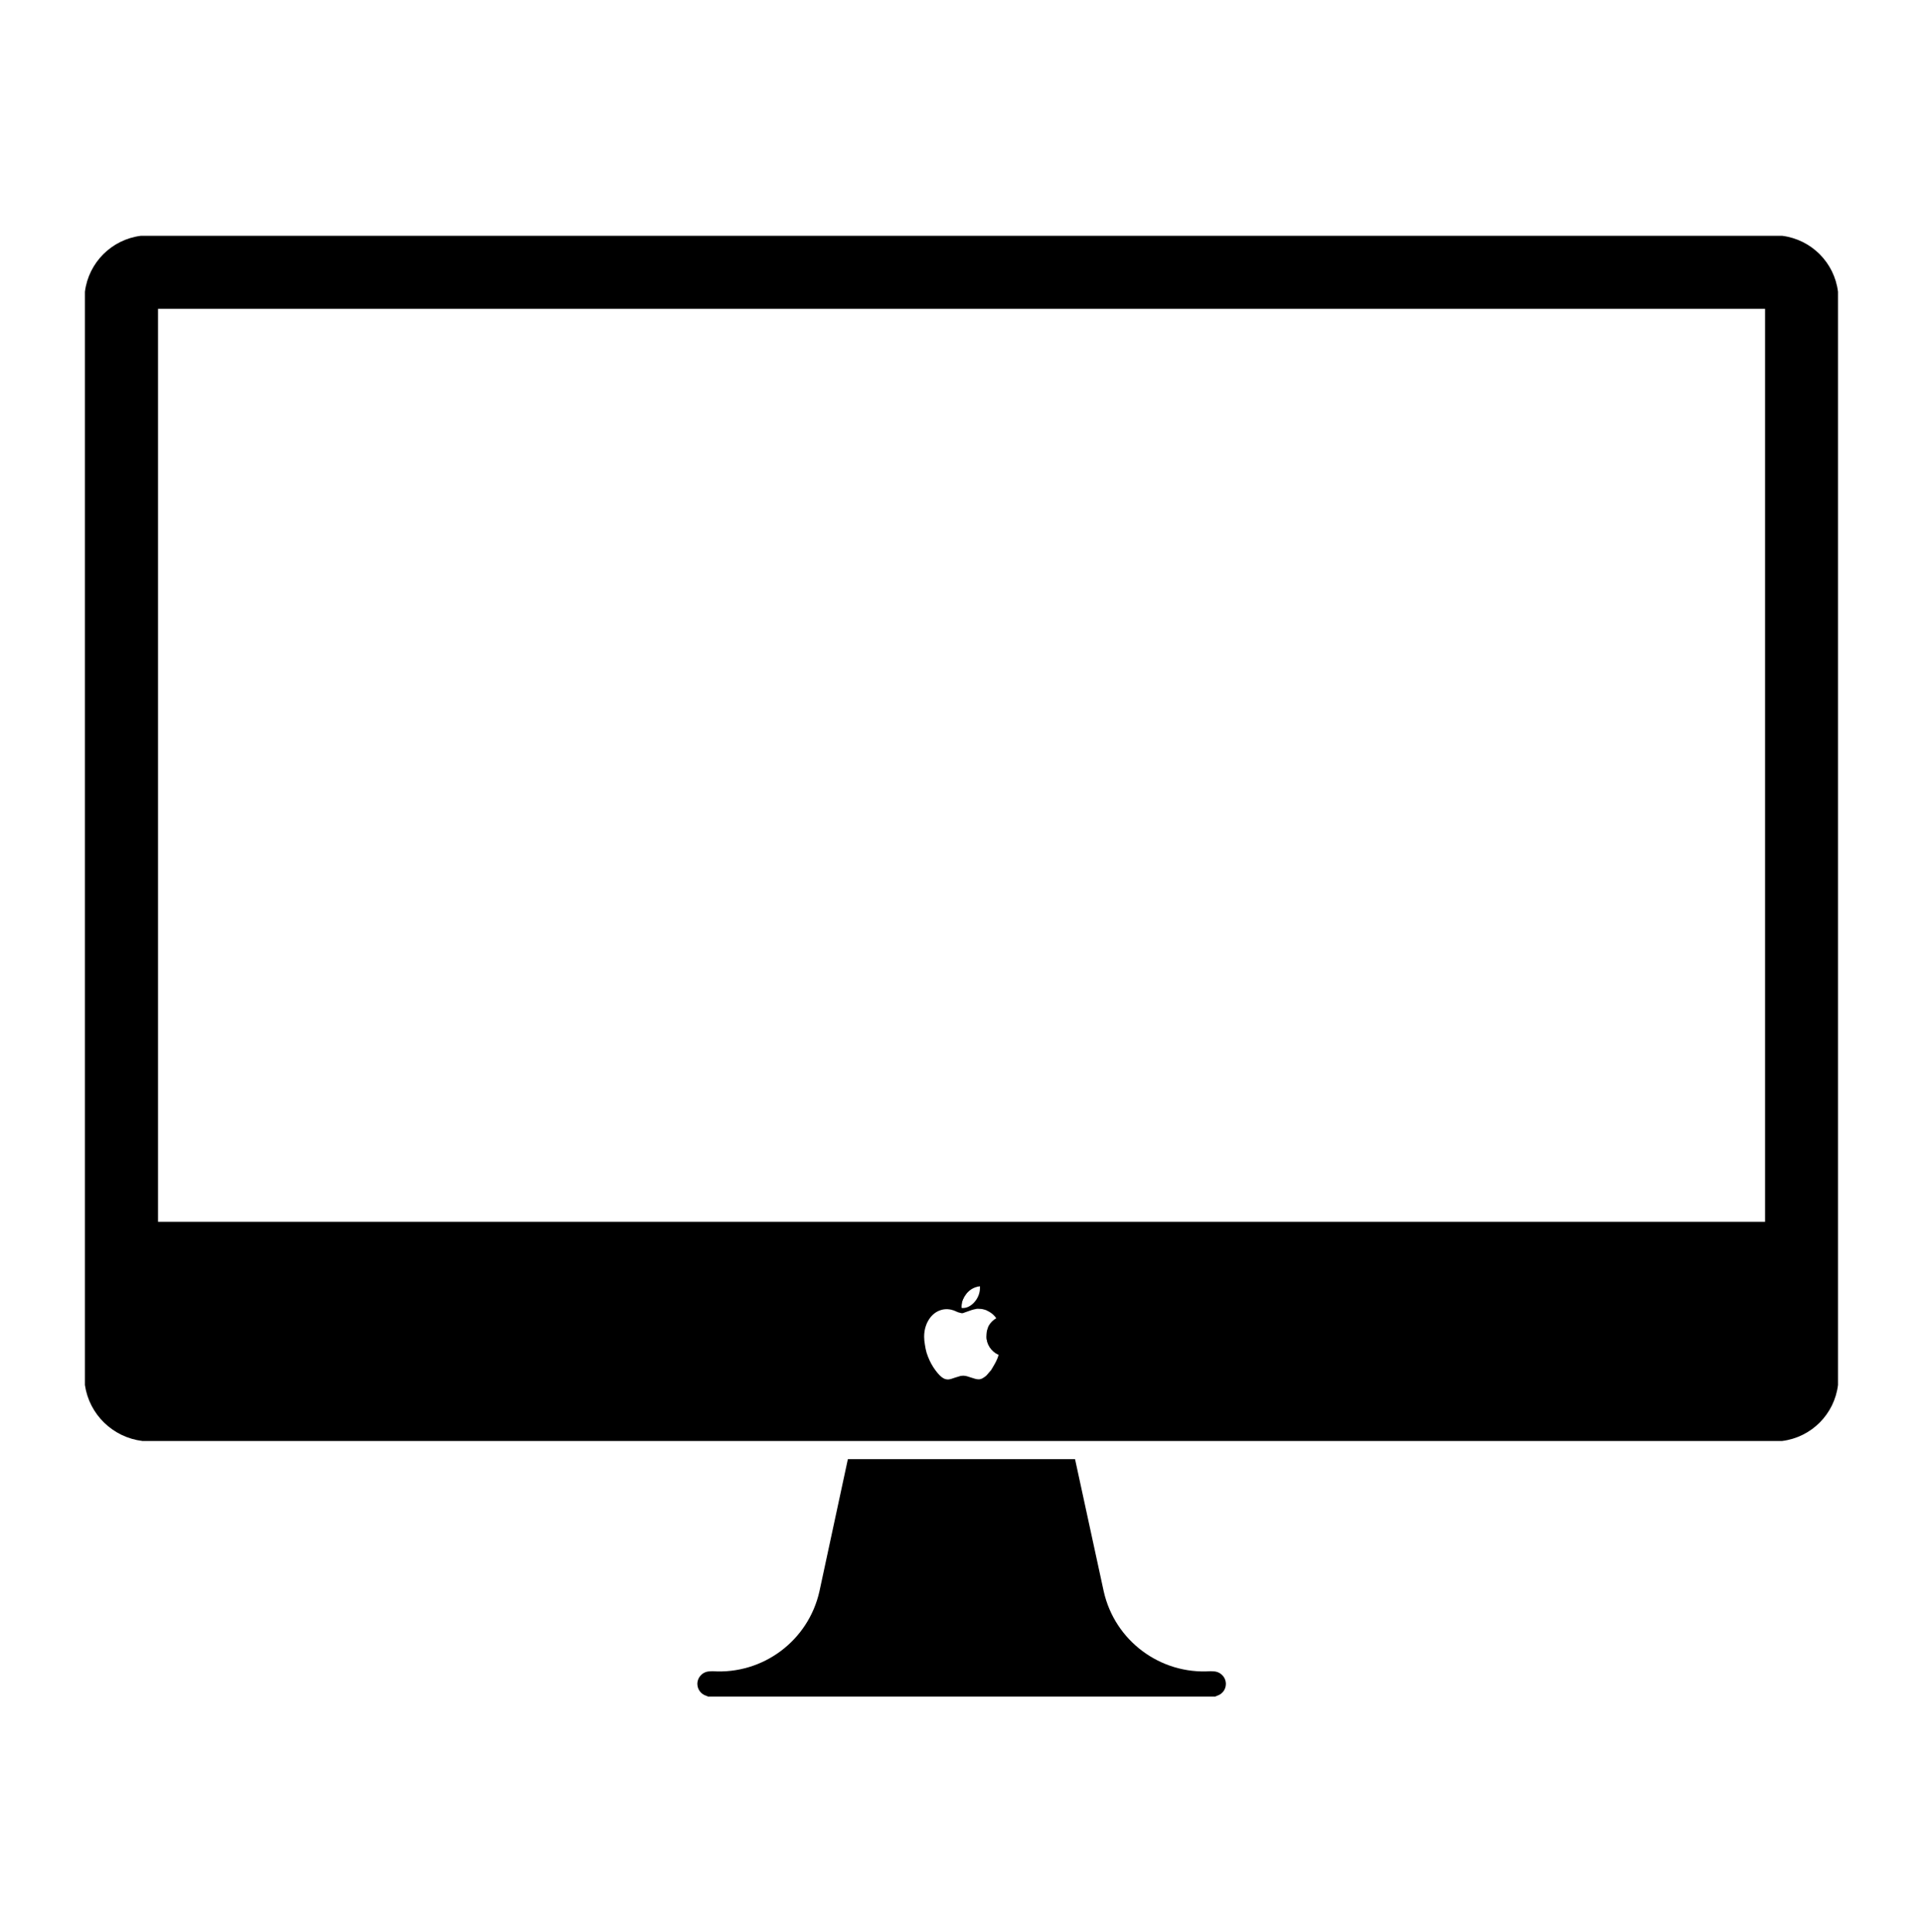 <?xml version="1.0" encoding="utf-8"?>
<!-- Generator: Adobe Illustrator 23.0.6, SVG Export Plug-In . SVG Version: 6.00 Build 0)  -->
<svg version="1.1" id="Layer_1" xmlns="http://www.w3.org/2000/svg" xmlns:xlink="http://www.w3.org/1999/xlink" x="0px" y="0px"
	 viewBox="0 0 248.87 250.11" style="enable-background:new 0 0 248.87 250.11;" xml:space="preserve">
<g>
	<path d="M125.88,166.72c-0.28,0.16-0.54,0.35-0.76,0.59c-0.21,0.24-0.39,0.52-0.52,0.82c-0.13,0.28-0.2,0.58-0.2,0.89v0.17
		c0,0.02,0.02,0.04,0.04,0.05v-0.2c0-0.31,0.07-0.61,0.2-0.89c0.13-0.3,0.31-0.57,0.52-0.82c0.22-0.24,0.47-0.44,0.76-0.59
		c0.27-0.14,0.56-0.22,0.86-0.25c0-0.01,0-0.01,0-0.02C126.46,166.49,126.16,166.57,125.88,166.72z M128.14,174.34
		c-0.31-0.43-0.46-0.93-0.47-1.44v-0.15c-0.01,0.05-0.01,0.1-0.01,0.16c-0.01,0.51,0.14,1.02,0.42,1.45c0.28,0.44,0.69,0.79,1.17,1
		c-0.08,0.31-0.2,0.6-0.34,0.88c-0.15,0.28-0.29,0.55-0.44,0.78c-0.07,0.11-0.14,0.22-0.21,0.33c0.08-0.1,0.16-0.22,0.25-0.34
		c0.18-0.24,0.29-0.51,0.44-0.78c0.14-0.29,0.26-0.59,0.36-0.89C128.83,175.13,128.42,174.79,128.14,174.34z M127.96,169.73
		c-0.1-0.06-0.21-0.1-0.31-0.14c0.1,0.05,0.2,0.1,0.3,0.15c0.4,0.21,0.74,0.51,0.99,0.88c0-0.01,0.01-0.01,0.01-0.01
		C128.7,170.24,128.36,169.94,127.96,169.73z M128,177.66c-0.16,0.17-0.27,0.31-0.35,0.4c-0.16,0.13-0.32,0.25-0.51,0.35
		c0.01,0,0.03,0,0.04-0.01c0.18-0.1,0.35-0.21,0.51-0.35c0.08-0.09,0.2-0.22,0.35-0.4c0.07-0.08,0.14-0.18,0.2-0.28
		C128.16,177.47,128.08,177.57,128,177.66z M126.64,169.39c-0.04,0-0.08,0-0.13,0.01h0.12c0.11,0,0.23,0.01,0.34,0.02
		C126.86,169.4,126.75,169.39,126.64,169.39z M126.13,169.45c-0.11,0.03-0.23,0.06-0.34,0.1c0.11-0.03,0.22-0.06,0.33-0.09
		c0.08-0.02,0.17-0.03,0.26-0.05C126.3,169.41,126.22,169.43,126.13,169.45z M124.53,169.96c-0.3-0.04-0.59-0.13-0.86-0.27
		c-0.34-0.15-0.71-0.24-1.09-0.26c-0.3,0-0.61,0.05-0.89,0.16c0.28-0.1,0.58-0.15,0.88-0.15c0.38,0.02,0.75,0.11,1.09,0.26
		c0.27,0.14,0.56,0.23,0.86,0.27c0.1-0.01,0.21-0.04,0.3-0.08C124.72,169.92,124.63,169.95,124.53,169.96z"/>
	<path d="M230.64,30.52H18.23c-3.78,0.48-6.76,3.46-7.24,7.24v141.51c0.56,3.81,3.61,6.77,7.43,7.24h212.23
		c3.78-0.48,6.75-3.46,7.22-7.24V37.76C237.4,33.98,234.42,31,230.64,30.52z M128.24,177.37c-0.08,0.1-0.16,0.2-0.24,0.29
		c-0.16,0.17-0.27,0.31-0.35,0.4c-0.16,0.13-0.32,0.25-0.51,0.35c-0.07,0.03-0.14,0.06-0.21,0.08c-0.1,0.03-0.21,0.05-0.31,0.04
		c-0.14,0-0.29-0.03-0.43-0.07l-0.52-0.16c-0.18-0.06-0.35-0.11-0.53-0.17c-0.15-0.04-0.31-0.06-0.47-0.07
		c-0.08,0-0.17,0.01-0.25,0.02c-0.09,0.01-0.18,0.03-0.26,0.06c-0.19,0.05-0.37,0.11-0.56,0.17c-0.18,0.07-0.34,0.1-0.48,0.16
		c-0.01,0-0.03,0.01-0.04,0.01c-0.05,0.02-0.1,0.03-0.16,0.04c-0.07,0.01-0.15,0.02-0.23,0.03c-0.14,0-0.28-0.03-0.42-0.07
		c-0.15-0.07-0.3-0.15-0.43-0.26c-0.17-0.14-0.33-0.3-0.47-0.47c-0.42-0.49-0.77-1.04-1.05-1.63c-0.15-0.33-0.29-0.67-0.4-1.02
		c-0.1-0.35-0.17-0.7-0.22-1.05c-0.06-0.34-0.1-0.69-0.1-1.04c0-0.48,0.07-0.96,0.23-1.42l0.01-0.01c0.05-0.17,0.12-0.34,0.21-0.5
		c0.11-0.22,0.25-0.43,0.41-0.63c0.26-0.31,0.58-0.57,0.95-0.75c0.09-0.04,0.18-0.08,0.28-0.11c0.28-0.1,0.58-0.15,0.88-0.15
		c0.38,0.02,0.75,0.11,1.09,0.26c0.27,0.14,0.56,0.23,0.86,0.27c0.1-0.01,0.21-0.04,0.3-0.08c0.04-0.01,0.09-0.03,0.14-0.05
		c0.14-0.05,0.31-0.11,0.51-0.18c0.11-0.04,0.21-0.07,0.32-0.11c0.11-0.03,0.22-0.06,0.33-0.09c0.08-0.02,0.17-0.03,0.26-0.05
		c0.04,0,0.08,0,0.13-0.01h0.12c0.11,0,0.23,0.01,0.34,0.02c0.01,0,0.01,0,0.01,0c0.12,0.01,0.23,0.04,0.34,0.07
		c0.11,0.02,0.22,0.06,0.32,0.1c0.01,0,0.01,0,0.01,0c0.1,0.05,0.2,0.1,0.3,0.15c0.4,0.21,0.74,0.51,0.99,0.88
		c-0.41,0.23-0.75,0.57-0.98,0.97c-0.05,0.09-0.09,0.19-0.12,0.29c-0.03,0.07-0.05,0.15-0.07,0.22c-0.02,0.05-0.04,0.1-0.04,0.15
		c-0.03,0.11-0.04,0.23-0.05,0.34c-0.01,0.06-0.02,0.11-0.01,0.16c-0.01,0.05-0.01,0.1-0.01,0.16c-0.01,0.51,0.14,1.02,0.42,1.45
		c0.28,0.44,0.69,0.79,1.17,1c-0.08,0.31-0.2,0.6-0.34,0.88c-0.15,0.28-0.29,0.55-0.44,0.78c-0.07,0.11-0.14,0.22-0.21,0.33
		C128.26,177.35,128.24,177.36,128.24,177.37z M126.82,166.61v0.13c0,0.32-0.07,0.65-0.19,0.95c-0.12,0.3-0.29,0.58-0.5,0.82
		c-0.2,0.24-0.44,0.43-0.71,0.58c-0.25,0.14-0.53,0.21-0.81,0.21c-0.11,0-0.17,0-0.17-0.06v-0.2c0-0.31,0.07-0.61,0.2-0.89
		c0.13-0.3,0.31-0.57,0.52-0.82c0.22-0.24,0.47-0.44,0.76-0.59c0.27-0.14,0.56-0.22,0.86-0.25h0.04
		C126.83,166.53,126.83,166.57,126.82,166.61z M228.43,158.14H20.45V39.97h207.98V158.14z M158.17,216.81
		c-0.31-0.31-0.72-0.48-1.16-0.48l-0.33-0.02c-6.53,0.44-12.41-3.95-13.84-10.34l-3.71-17.11h-29.4l-3.68,17.11
		c-1.43,6.39-7.31,10.78-13.84,10.34l-0.33,0.02c-0.43,0-0.85,0.17-1.15,0.48c-0.31,0.31-0.48,0.72-0.48,1.15
		c0.01,0.71,0.47,1.32,1.15,1.53c0.06,0.03,0.13,0.06,0.2,0.08v0.02h65.7v-0.02c0.07-0.01,0.14-0.04,0.2-0.08
		c0.68-0.2,1.15-0.82,1.15-1.53C158.65,217.53,158.48,217.11,158.17,216.81z"/>
</g>
</svg>
